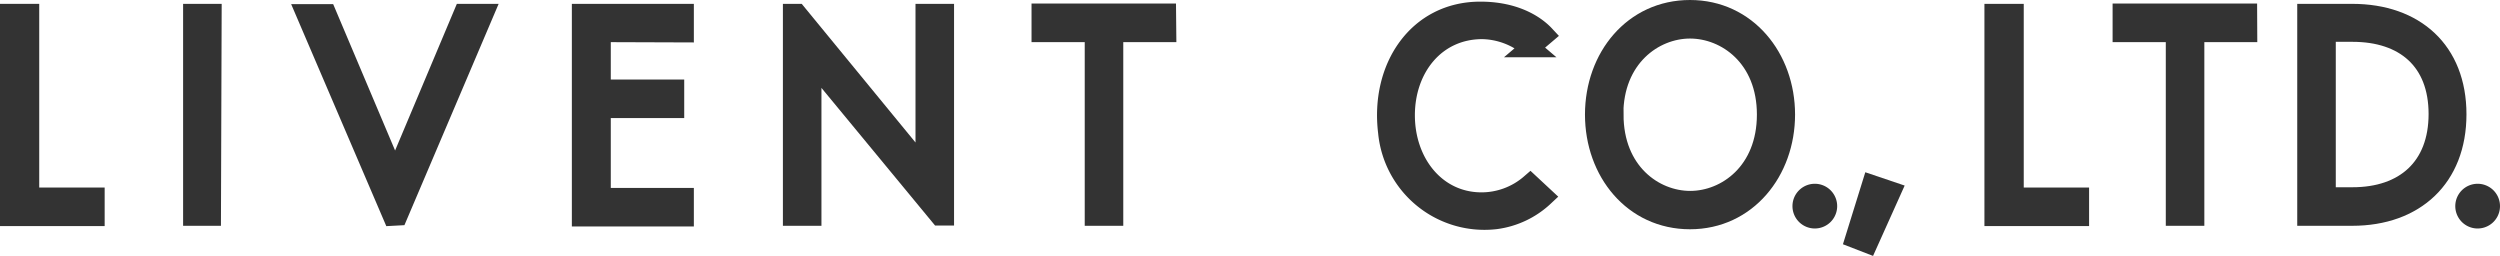 <svg id="レイヤー_1" data-name="レイヤー 1" xmlns="http://www.w3.org/2000/svg" width="259.42" height="26.56" viewBox="0 0 259.42 26.56"><defs><style>.cls-1{fill:#333;stroke:#333;stroke-miterlimit:10;stroke-width:2px;}</style></defs><title>logo_black</title><path class="cls-1" d="M165.47,11.89c0-5.94,4-10.89,9.9-10.89s9.9,5,9.9,10.89-4,10.9-9.9,10.9S165.47,17.83,165.47,11.89Zm2,0c0,5.94,4.16,8.92,7.92,8.92s7.92-3,7.92-8.92S179.13,3,175.37,3,167.45,6,167.45,11.89Z"/><path class="cls-1" d="M160.23,20.41a9.07,9.07,0,0,1-5,2.37A10.08,10.08,0,0,1,144,13.71c-.82-6.71,3.09-12.54,9.61-12.54,4.17,0,6.17,1.89,6.71,2.47l-1.53,1.3a6.25,6.25,0,0,0-.8-.58,7.89,7.89,0,0,0-4.17-1.3c-4.85,0-8,4-8,8.9s3.16,8.94,7.81,9a7.73,7.73,0,0,0,5.16-1.89Z"/><path class="cls-1" d="M3.07,20.46H9.86v2H1V1.4H3.07Z"/><path class="cls-1" d="M21.93,22.43H20V1.4h2Z"/><path class="cls-1" d="M40.73,22.43l-9-21h2.18L41,18.19,48.07,1.4h2.16l-8.94,21Z"/><path class="cls-1" d="M62.38,3.37V9.25H70v2H62.38v9.25H71v2H60.34V1.4H71v2Z"/><path class="cls-1" d="M82.72,1.4,96,17.58V1.4h2v21h-.5L84.24,6.34V22.43h-2V1.4Z"/><path class="cls-1" d="M121.06,3.37h-5.5V22.43h-2V3.37h-5.52v-2h13Z"/><path class="cls-1" d="M188.35,20.07A1.32,1.32,0,1,1,187,21.39,1.32,1.32,0,0,1,188.35,20.07Z"/><path class="cls-1" d="M196.28,19.85l-2.44,5.43-1.37-.53,1.74-5.6Z"/><path class="cls-1" d="M209,20.46h6.78v2h-8.86V1.4H209Z"/><path class="cls-1" d="M233.23,3.37h-5.49V22.43h-2V3.37h-5.52v-2h13Z"/><path class="cls-1" d="M239.38,22.43V1.4h4.71c6.5,0,10.85,3.87,10.85,10.46s-4.35,10.57-10.85,10.57Zm2-2h2.74c5.41,0,8.89-3.08,8.89-8.6s-3.48-8.49-8.89-8.49h-2.74Z"/><path class="cls-1" d="M257.1,20.07a1.32,1.32,0,1,1-1.32,1.32A1.32,1.32,0,0,1,257.1,20.07Z"/></svg>
